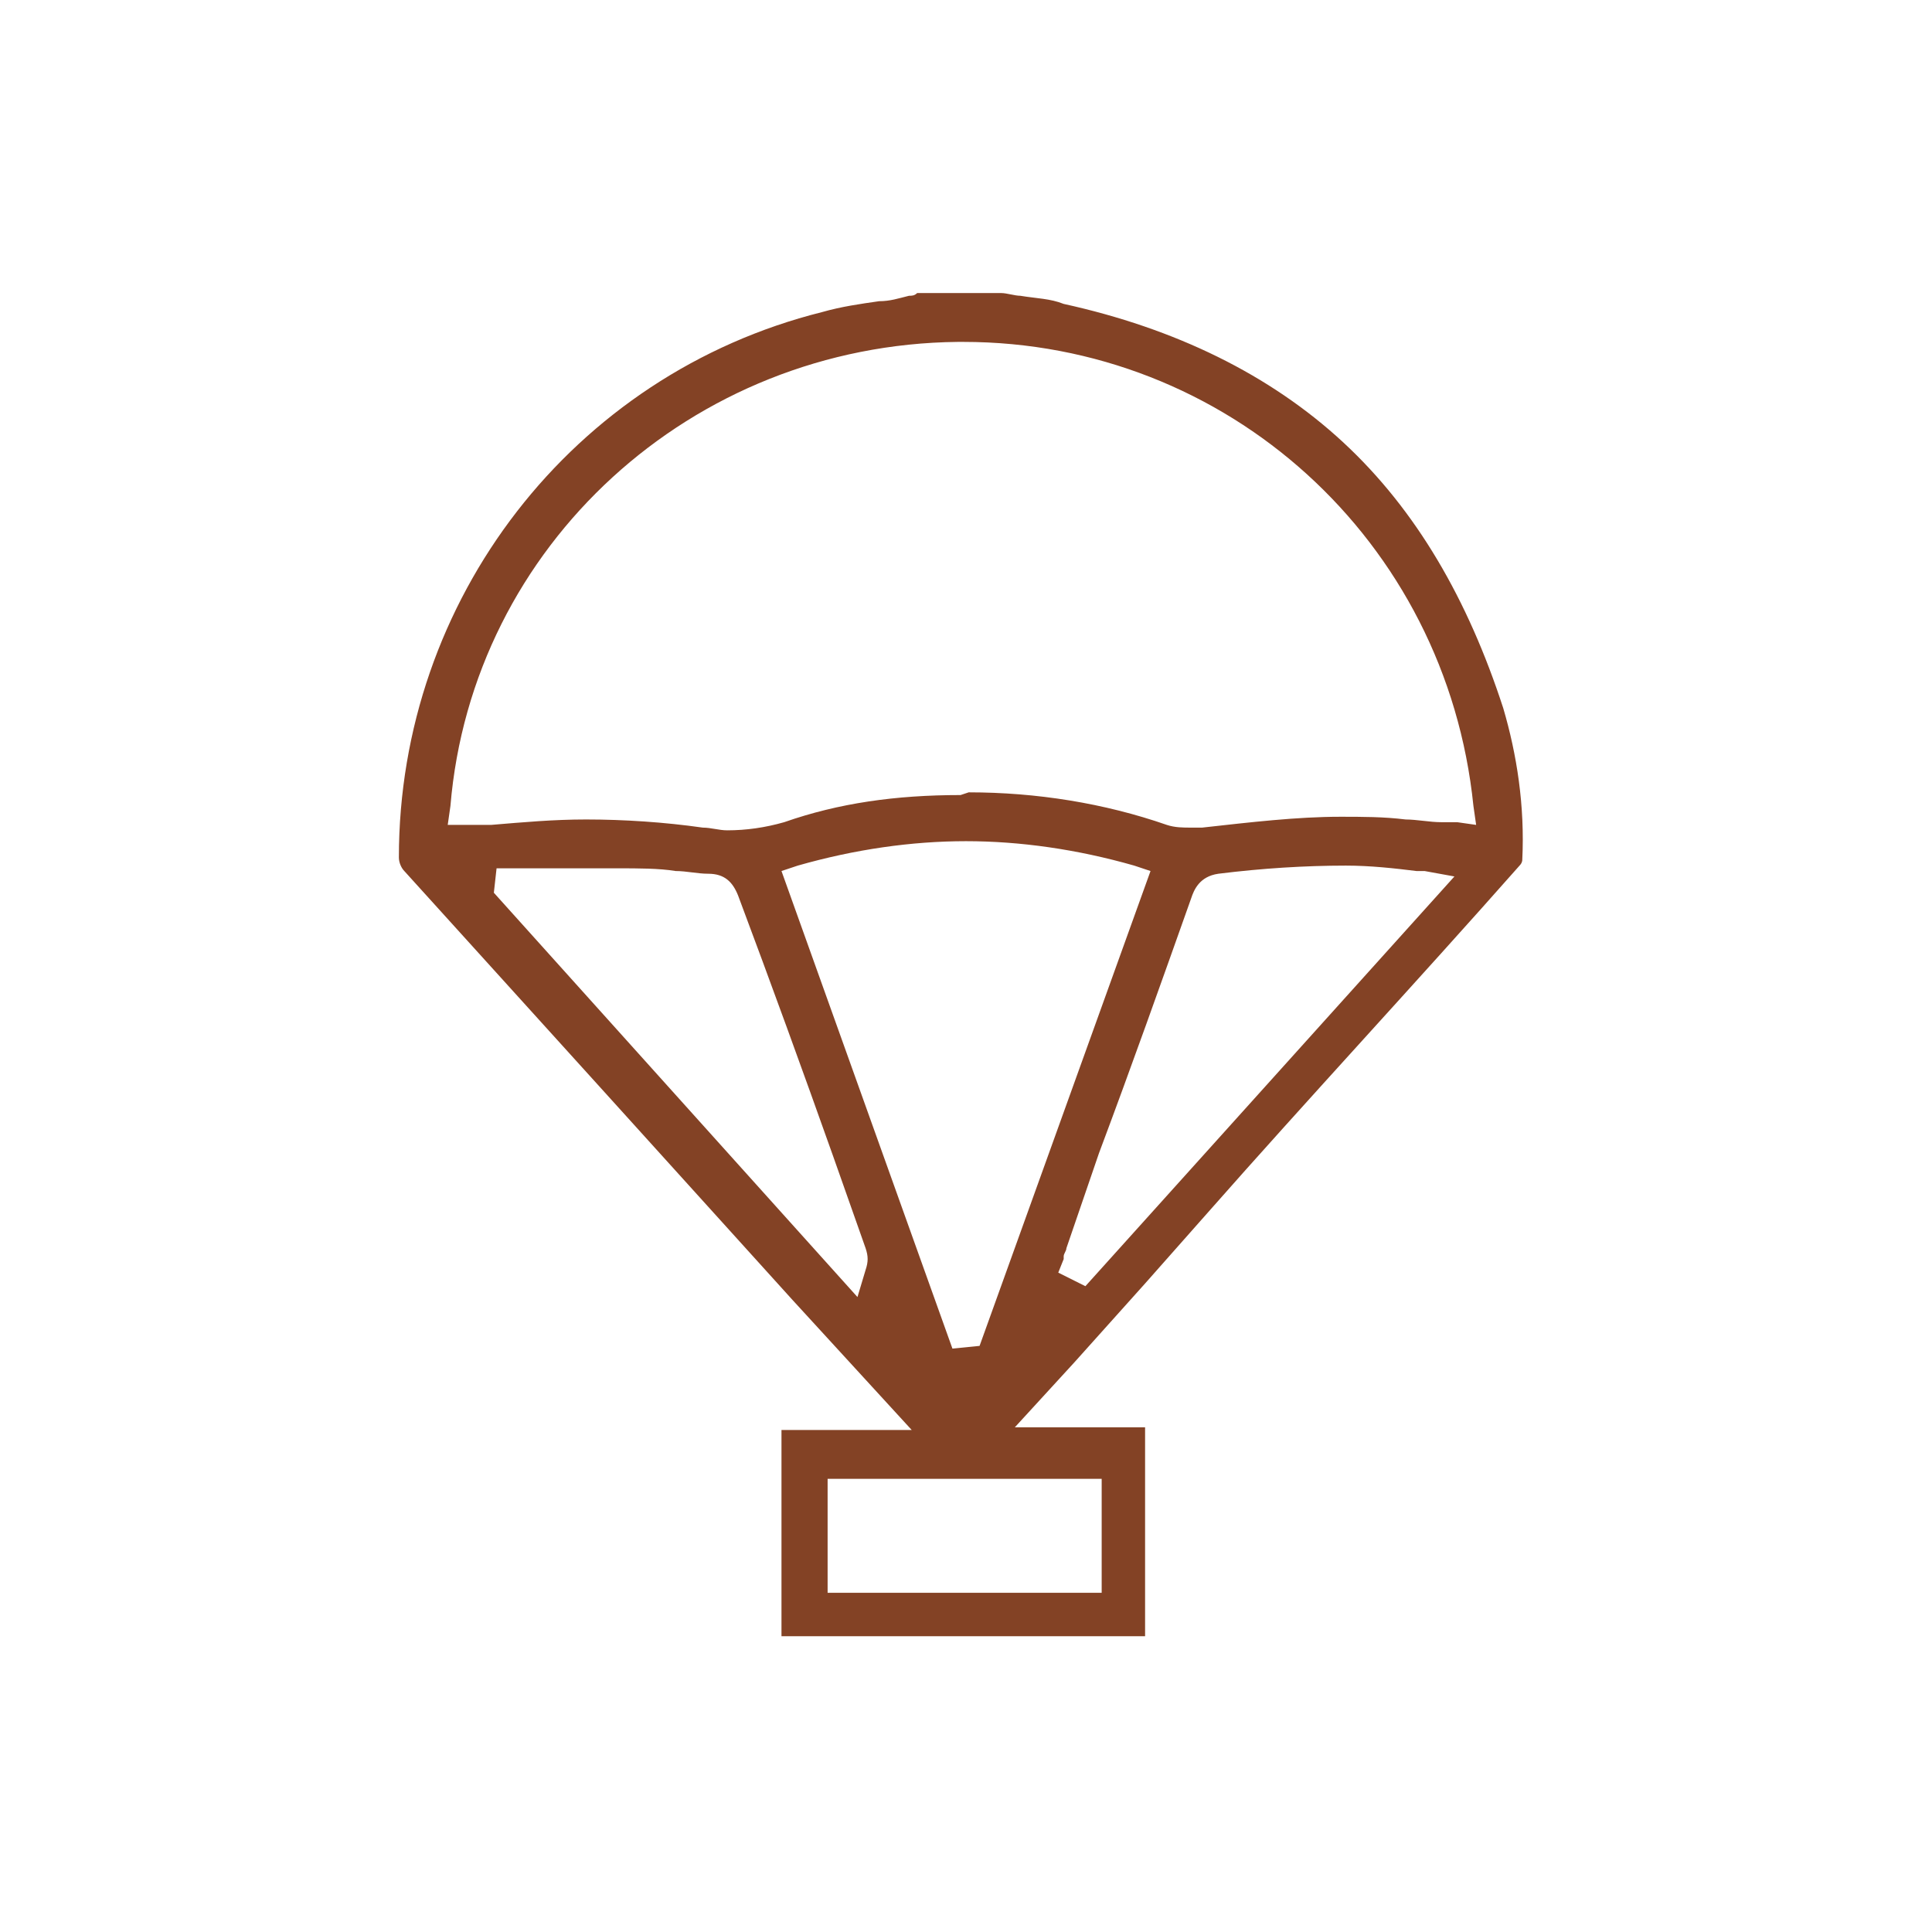 <?xml version="1.0" encoding="utf-8"?>
<!-- Generator: Adobe Illustrator 26.0.2, SVG Export Plug-In . SVG Version: 6.00 Build 0)  -->
<svg version="1.1" id="Layer_1" xmlns="http://www.w3.org/2000/svg" xmlns:xlink="http://www.w3.org/1999/xlink" x="0px" y="0px"
	 viewBox="0 0 71.2 71.2" style="enable-background:new 0 0 71.2 71.2;" xml:space="preserve">
<style type="text/css">
	.st0{fill:#834225;}
</style>
<g>
	<path class="st0" d="M28.8,60.4v-7.7h4.8l-4.4-4.8c-4.7-5.2-9.5-10.5-14.3-15.8c-0.1-0.1-0.2-0.3-0.2-0.5c0-9.5,6.4-17.8,15.6-20.1
		c0.7-0.2,1.4-0.3,2.1-0.4c0.4,0,0.7-0.1,1.1-0.2c0.1,0,0.2,0,0.3-0.1c0,0,0,0,0,0h3.1c0.2,0,0.5,0.1,0.7,0.1
		c0.6,0.1,1.1,0.1,1.6,0.3c4.1,0.9,7.6,2.6,10.3,5.1c2.7,2.5,4.6,5.8,5.9,9.8c0.5,1.7,0.8,3.6,0.7,5.6c0,0,0,0.1-0.1,0.2
		c-3.8,4.3-7.8,8.6-11.5,12.8l-2.3,2.6c-0.9,1-1.7,1.9-2.6,2.9l-2.2,2.4h4.8v7.7H28.8z M30.5,58.7h10.1v-4.2H30.5V58.7z M35.6,31
		c-2,0-4.1,0.3-6.2,0.9l-0.6,0.2l6.3,17.6l1-0.1l6.3-17.5l-0.6-0.2C39.7,31.3,37.6,31,35.6,31z M18.2,32.9l13.4,14.9l0.3-1
		c0.1-0.3,0.1-0.5,0-0.8l-1.2-3.4c-1.1-3.1-2.3-6.4-3.5-9.6c-0.2-0.5-0.5-0.8-1.1-0.8c-0.4,0-0.8-0.1-1.2-0.1
		C24.3,32,23.5,32,22.8,32c-0.5,0-1,0-1.6,0c-0.4,0-0.8,0-1.2,0c-0.4,0-0.8,0-1.2,0h-0.5L18.2,32.9z M49.6,31.9
		c-1.5,0-3.1,0.1-4.7,0.3c-0.7,0.1-0.9,0.6-1,0.9c-1.1,3.1-2.2,6.2-3.4,9.4L39.3,46c0,0.1-0.1,0.2-0.1,0.3c0,0,0,0.1,0,0.1L39,46.9
		l0.6,0.3l0.4,0.2l13.6-15.1l-1.1-0.2c-0.1,0-0.1,0-0.1,0c-0.1,0-0.1,0-0.2,0C51.4,32,50.5,31.9,49.6,31.9z M35.7,29.2
		c2.5,0,5,0.4,7.3,1.2c0.3,0.1,0.6,0.1,0.9,0.1c0.1,0,0.3,0,0.4,0c1.8-0.2,3.5-0.4,5.1-0.4c0.8,0,1.6,0,2.4,0.1
		c0.4,0,0.9,0.1,1.3,0.1c0.2,0,0.4,0,0.6,0l0.7,0.1l-0.1-0.7c-1-9.8-9.1-17.1-18.8-17.1c-0.1,0-0.1,0-0.2,0
		c-9.8,0.1-17.9,7.5-18.7,17.1l-0.1,0.7h0.7c0.1,0,0.2,0,0.2,0c0.1,0,0.2,0,0.3,0c0.1,0,0.3,0,0.4,0c1.2-0.1,2.3-0.2,3.5-0.2
		c1.4,0,2.9,0.1,4.3,0.3c0.3,0,0.6,0.1,0.9,0.1c0.7,0,1.4-0.1,2.1-0.3c2-0.7,4.1-1,6.5-1L35.7,29.2z"/>
</g>
</svg>
